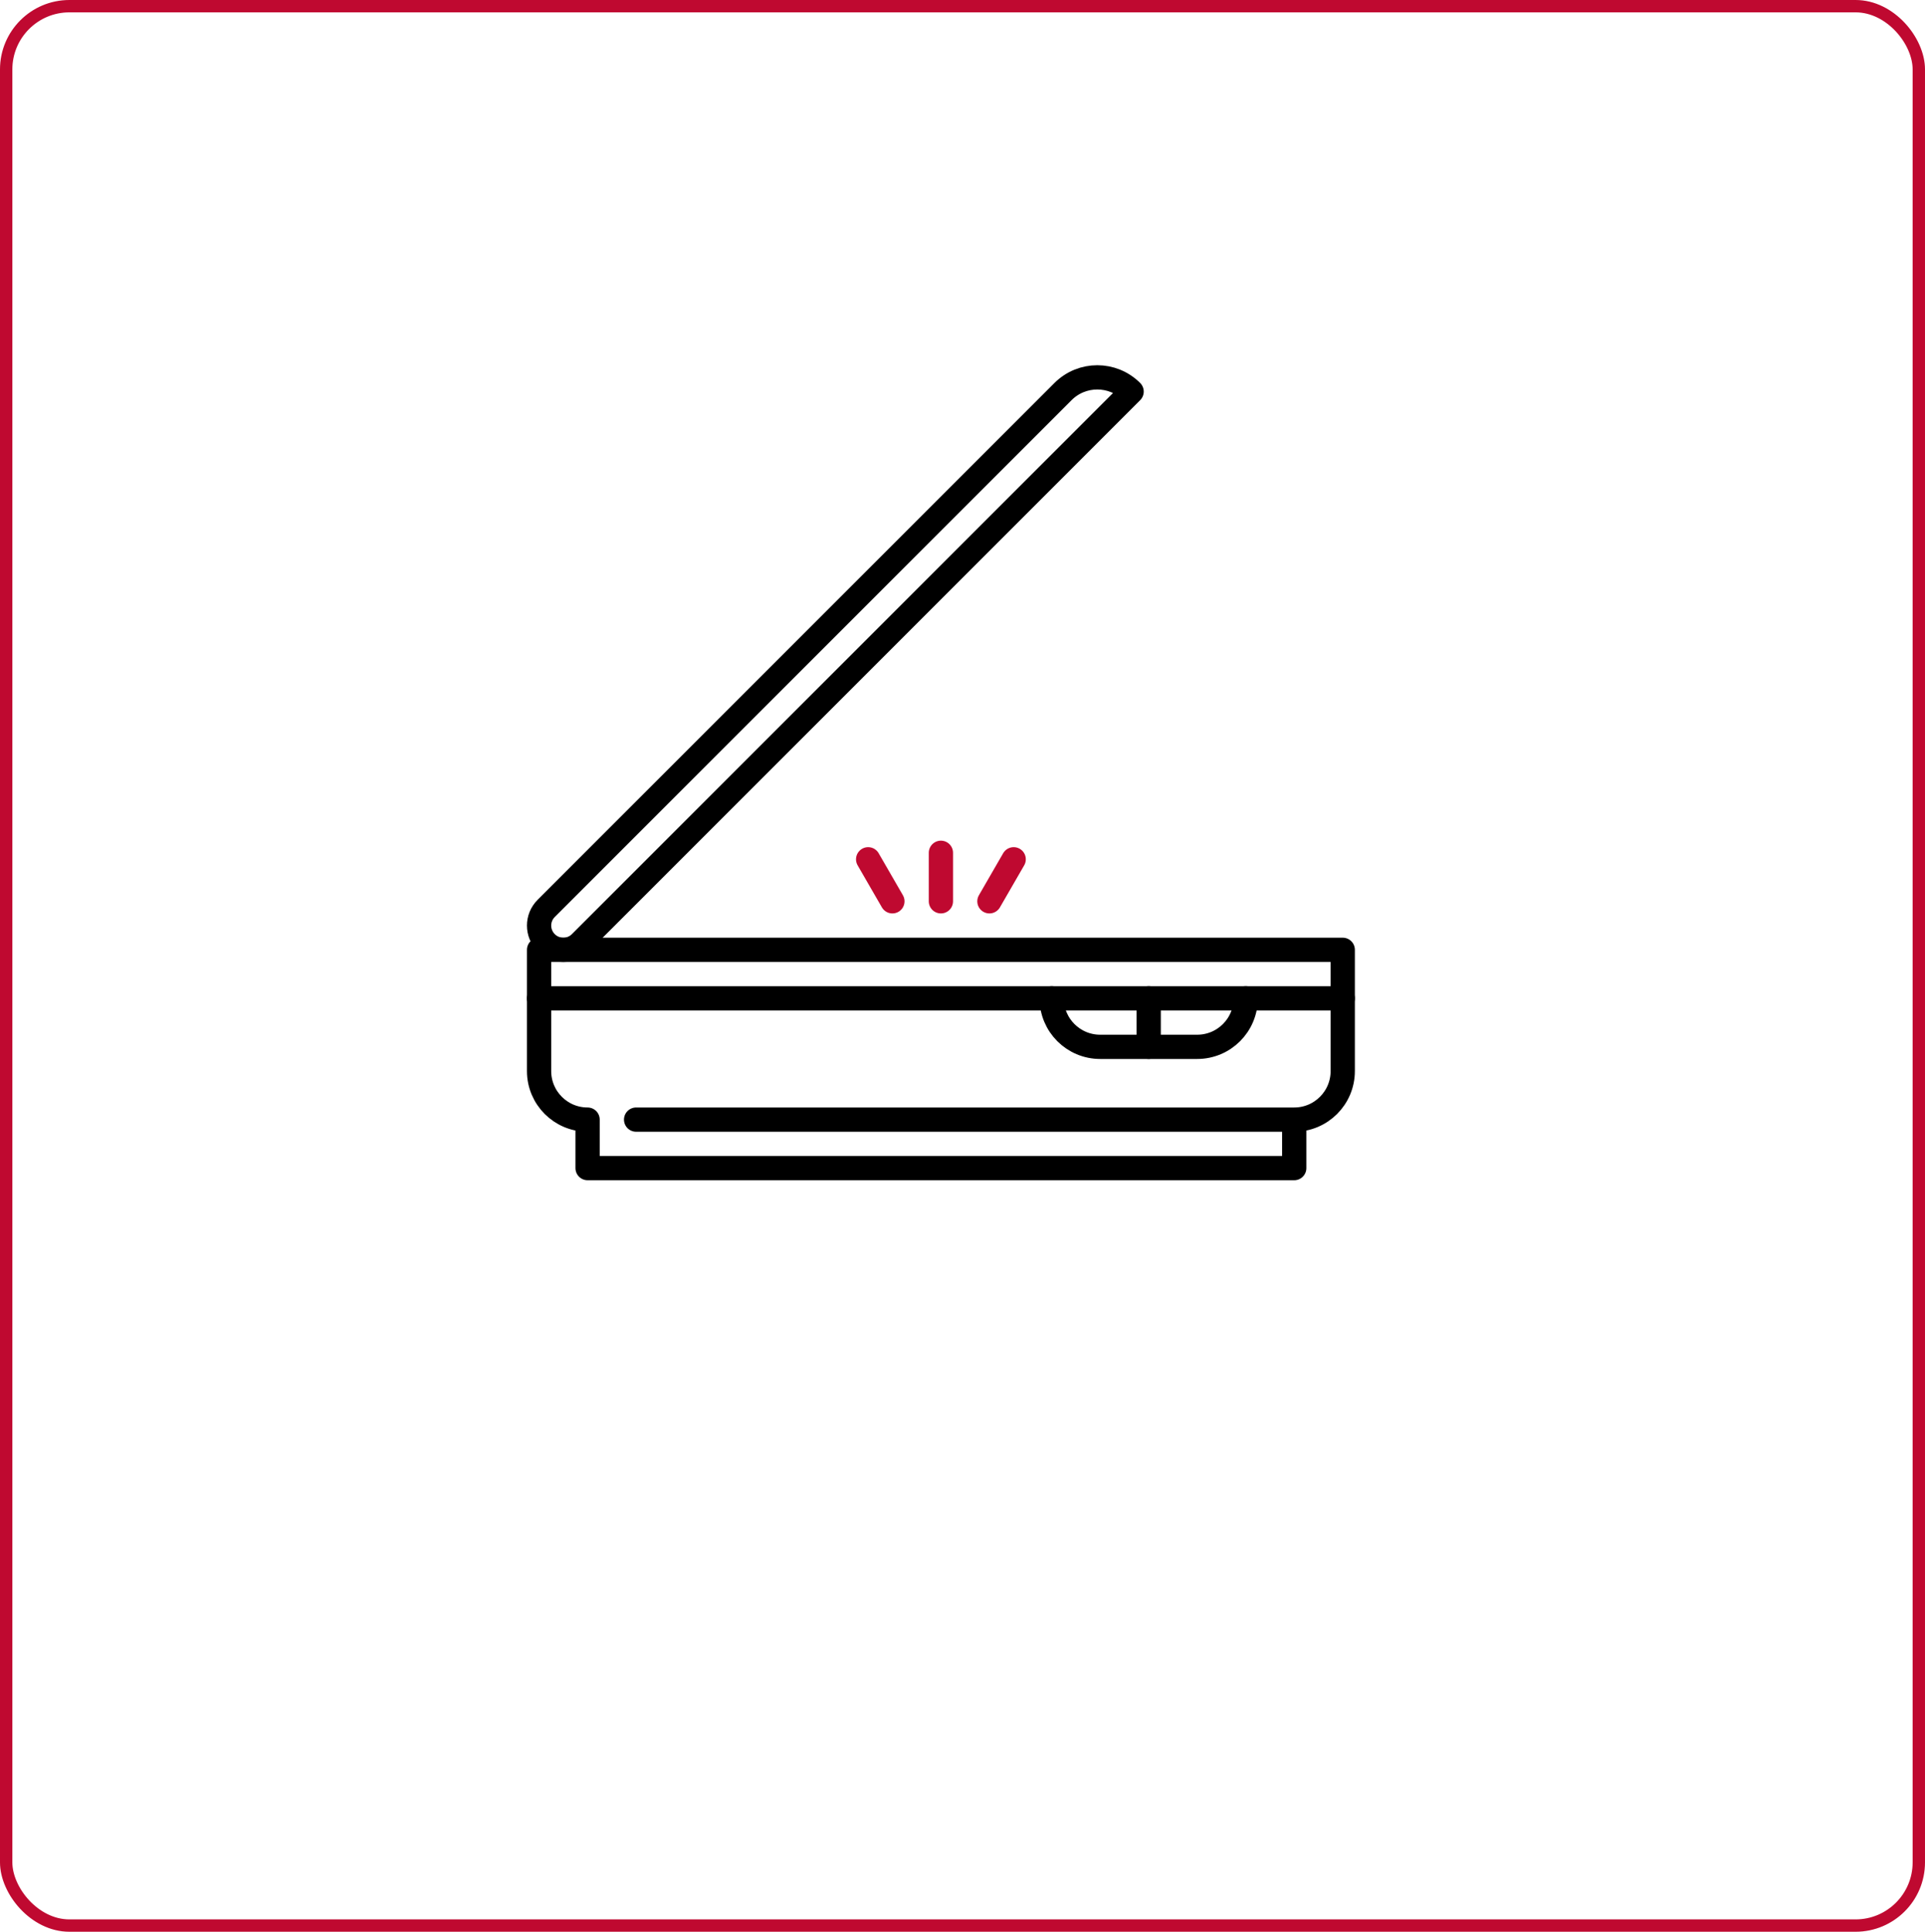 <?xml version="1.0" encoding="UTF-8" standalone="no"?>
<!-- Created with Inkscape (http://www.inkscape.org/) -->

<svg
   version="1.1"
   id="svg1884"
   xml:space="preserve"
   width="1259.513"
   height="1263.885"
   viewBox="0 0 1259.513 1263.885"
   sodipodi:docname="scanner.svg"
   inkscape:version="1.3 (0e150ed6c4, 2023-07-21)"
   xmlns:inkscape="http://www.inkscape.org/namespaces/inkscape"
   xmlns:sodipodi="http://sodipodi.sourceforge.net/DTD/sodipodi-0.dtd"
   xmlns="http://www.w3.org/2000/svg"
   xmlns:svg="http://www.w3.org/2000/svg"><sodipodi:namedview
     id="namedview1"
     pagecolor="#ffffff"
     bordercolor="#000000"
     borderopacity="0.25"
     inkscape:showpageshadow="2"
     inkscape:pageopacity="0.0"
     inkscape:pagecheckerboard="0"
     inkscape:deskcolor="#d1d1d1"
     inkscape:zoom="0.70710678"
     inkscape:cx="260.9224"
     inkscape:cy="610.23315"
     inkscape:window-width="3840"
     inkscape:window-height="2071"
     inkscape:window-x="1911"
     inkscape:window-y="-9"
     inkscape:window-maximized="1"
     inkscape:current-layer="svg1884" /><defs
     id="defs1888"><clipPath
       clipPathUnits="userSpaceOnUse"
       id="clipPath1910"><path
         d="M 0,512 H 512 V 0 H 0 Z"
         id="path1908" /></clipPath></defs><g
     id="g1890"
     transform="matrix(1.058,0,0,-1.058,344.782,776.43)"
     inkscape:transform-center-x="22.450467"
     inkscape:transform-center-y="24.67049"><g
       id="g1892"
       transform="translate(226,176.497)"
       style="fill:#bf0930;fill-opacity:1;stroke:#bf0930;stroke-opacity:1"><path
         d="M 0,0 -15,25.981"
         style="fill:#bf0930;fill-opacity:1;stroke:#bf0930;stroke-width:15;stroke-linecap:round;stroke-linejoin:round;stroke-miterlimit:10;stroke-dasharray:none;stroke-opacity:1"
         id="path1894" /></g><g
       id="g1896"
       transform="translate(286,176.497)"
       style="fill:#bf0930;fill-opacity:1;stroke:#bf0930;stroke-opacity:1"><path
         d="M 0,0 15,25.981"
         style="fill:#bf0930;fill-opacity:1;stroke:#bf0930;stroke-width:15;stroke-linecap:round;stroke-linejoin:round;stroke-miterlimit:10;stroke-dasharray:none;stroke-opacity:1"
         id="path1898" /></g><g
       id="g1900"
       transform="translate(256,176.497)"
       style="fill:#bf0930;fill-opacity:1;stroke:#bf0930;stroke-opacity:1"><path
         d="M 0,0 V 30"
         style="fill:#bf0930;fill-opacity:1;stroke:#bf0930;stroke-width:15;stroke-linecap:round;stroke-linejoin:round;stroke-miterlimit:10;stroke-dasharray:none;stroke-opacity:1"
         id="path1902" /></g><g
       id="g1904"><g
         id="g1906"
         clip-path="url(#clipPath1910)"><g
           id="g1912"
           transform="translate(7.5,116.497)"><path
             d="M 0,0 H 497"
             style="fill:none;stroke:#000000;stroke-width:15;stroke-linecap:round;stroke-linejoin:round;stroke-miterlimit:10;stroke-dasharray:none;stroke-opacity:1"
             id="path1914" /></g><g
           id="g1916"
           transform="translate(474.5,41.497)"><path
             d="M 0,0 V -30 H -437 V 0 c -16.568,0 -30,13.432 -30,30 v 75 H 30 V 30 C 30,13.432 16.568,0 0,0 h -407"
             style="fill:none;stroke:#000000;stroke-width:15;stroke-linecap:round;stroke-linejoin:round;stroke-miterlimit:10;stroke-dasharray:none;stroke-opacity:1"
             id="path1918" /></g><g
           id="g1920"
           transform="translate(331.506,491.716)"><path
             d="m 0,0 -319.612,-319.612 c -5.858,-5.858 -5.858,-15.355 0,-21.213 5.858,-5.858 15.355,-5.858 21.213,0 L 42.426,0 C 30.71,11.716 11.716,11.716 0,0 Z"
             style="fill:none;stroke:#000000;stroke-width:15;stroke-linecap:round;stroke-linejoin:round;stroke-miterlimit:10;stroke-dasharray:none;stroke-opacity:1"
             id="path1922" /></g><g
           id="g1924"
           transform="translate(324.5,116.497)"><path
             d="m 0,0 c 0,-16.568 13.432,-30 30,-30 h 60 c 16.568,0 30,13.432 30,30"
             style="fill:none;stroke:#000000;stroke-width:15;stroke-linecap:round;stroke-linejoin:round;stroke-miterlimit:10;stroke-dasharray:none;stroke-opacity:1"
             id="path1926" /></g><g
           id="g1928"
           transform="translate(384.5,86.497)"><path
             d="M 0,0 V 30"
             style="fill:none;stroke:#000000;stroke-width:15;stroke-linecap:round;stroke-linejoin:round;stroke-miterlimit:10;stroke-dasharray:none;stroke-opacity:1"
             id="path1930" /></g></g></g></g><rect
     style="fill:#000000;fill-opacity:0;stroke:#bf0930;stroke-width:8.086;stroke-dasharray:none;stroke-opacity:1"
     id="rect13"
     width="1251.427"
     height="1255.799"
     x="4.043"
     y="4.043"
     ry="41.369" /></svg>
